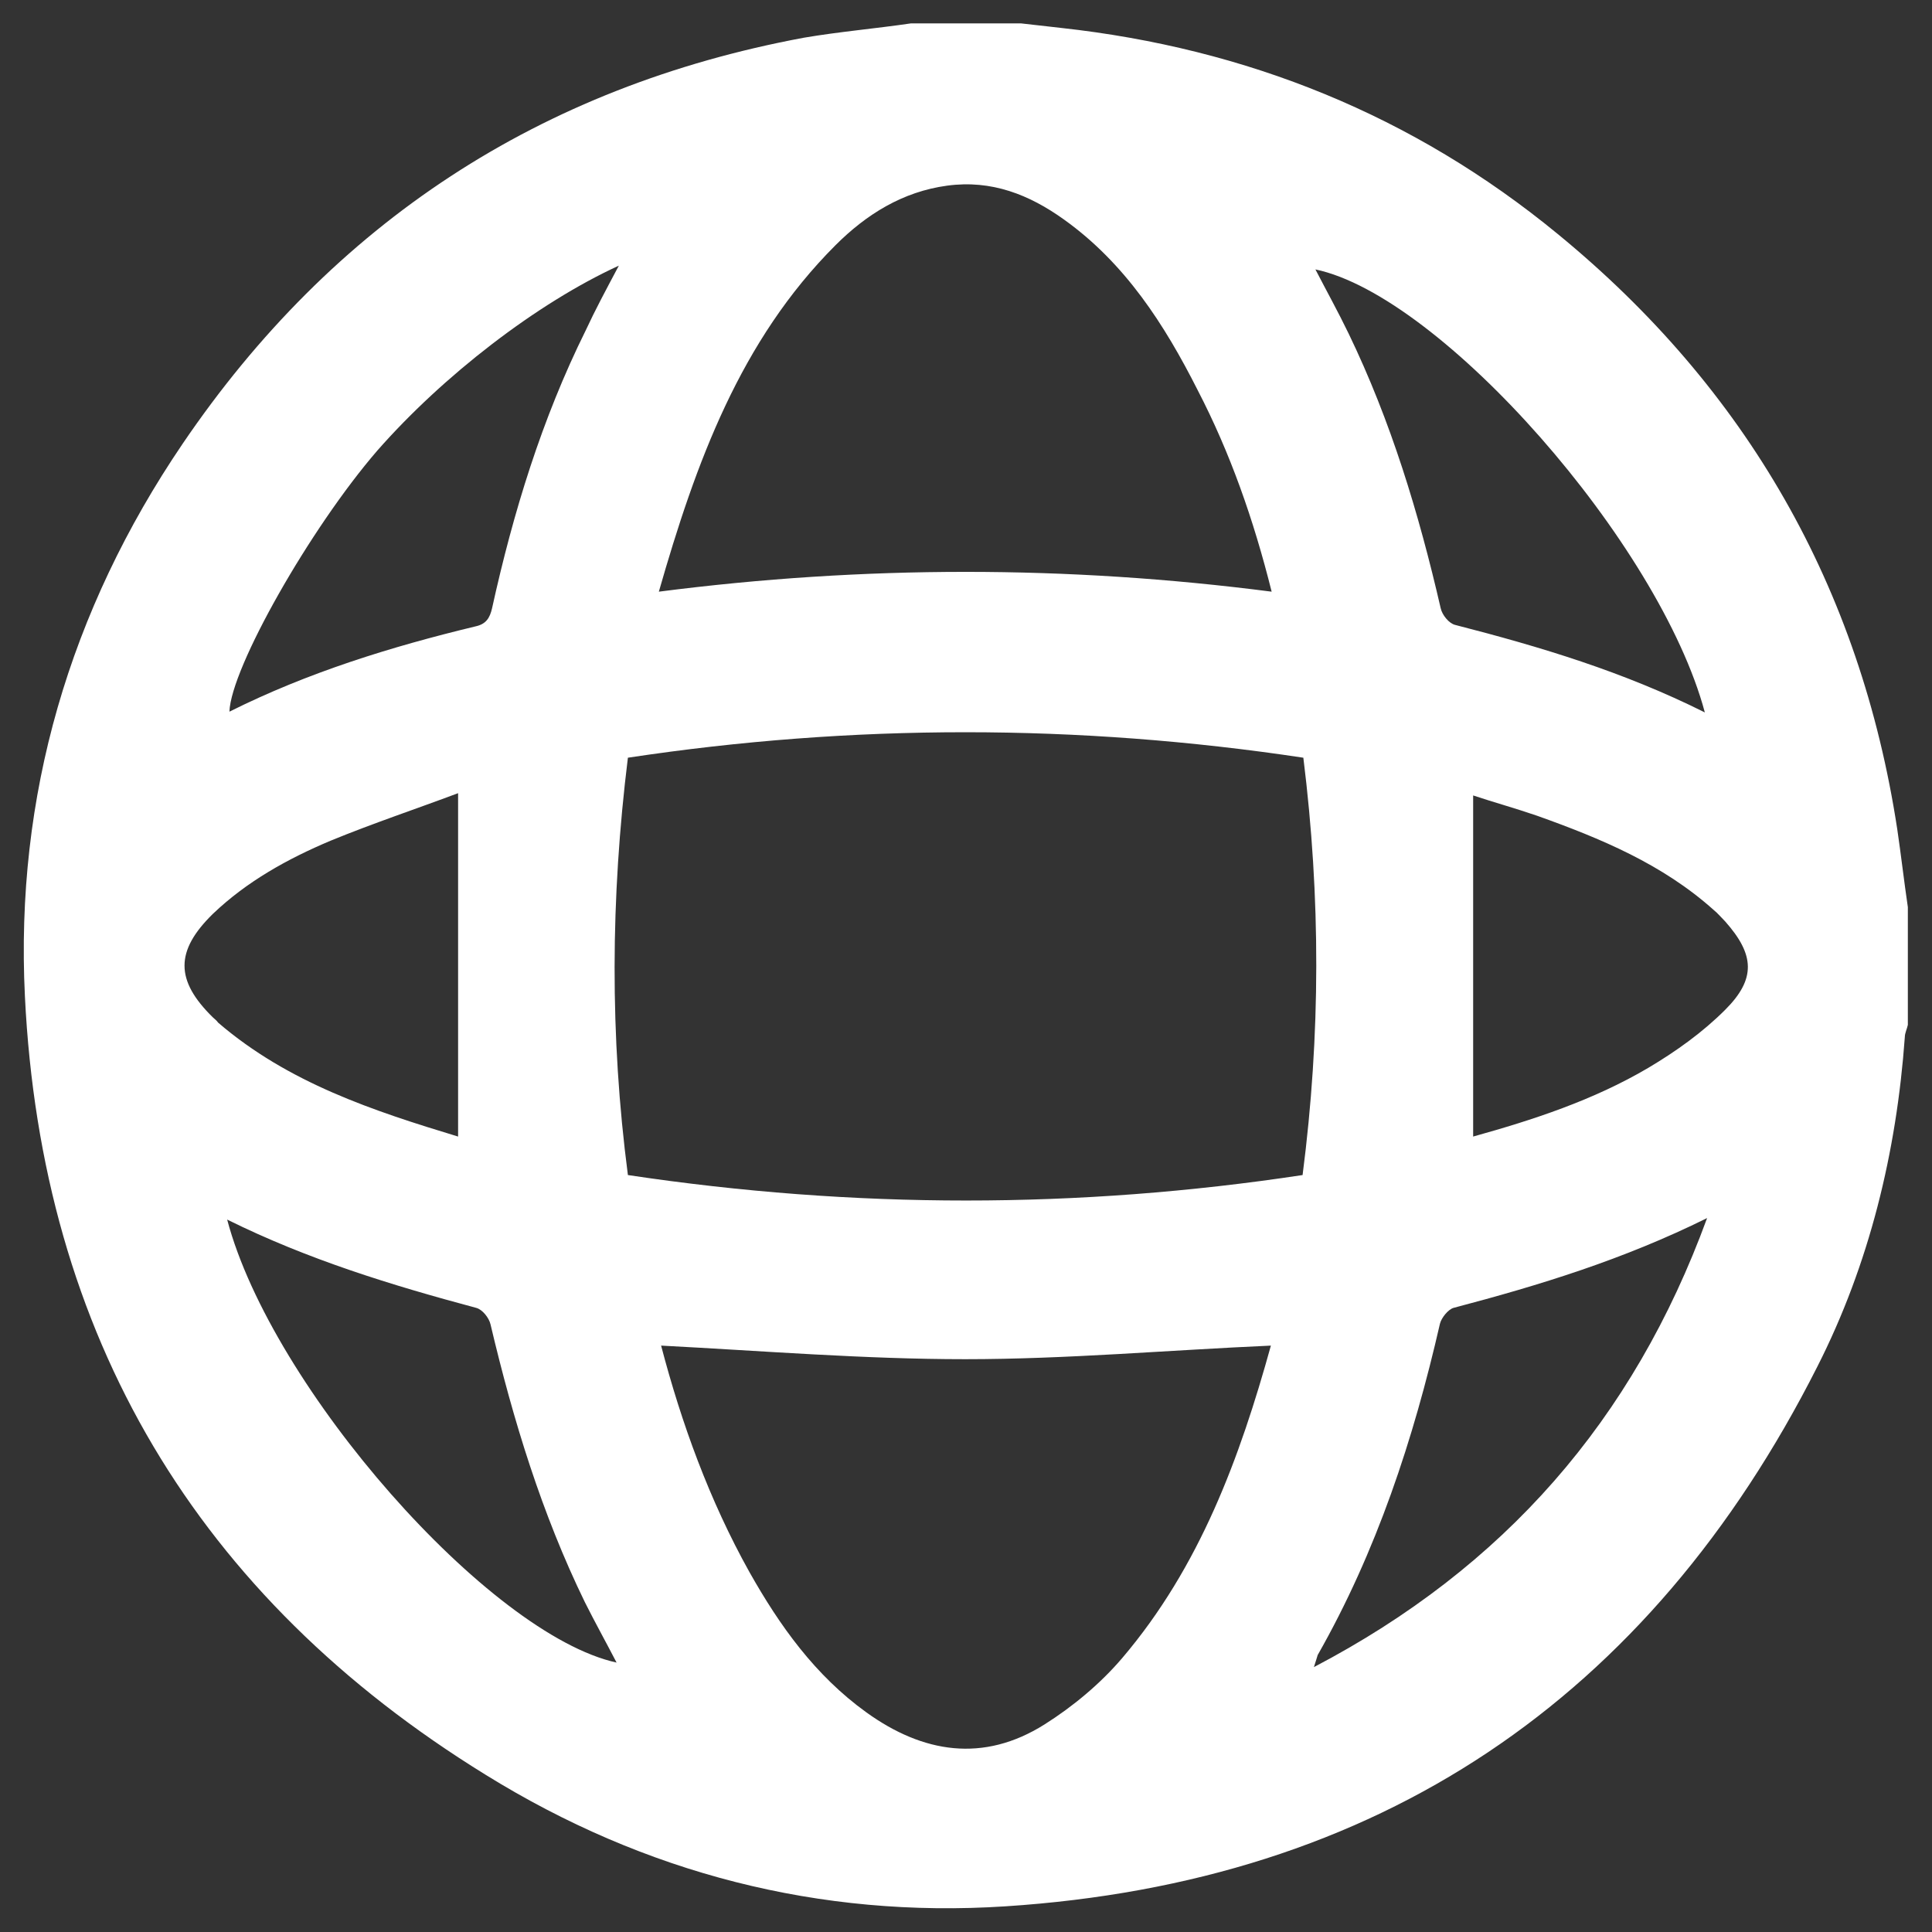 <?xml version="1.0" encoding="UTF-8"?> <svg xmlns="http://www.w3.org/2000/svg" xmlns:xlink="http://www.w3.org/1999/xlink" version="1.1" id="Layer_1" x="0px" y="0px" viewBox="0 0 256 256" style="enable-background:new 0 0 256 256;" xml:space="preserve"><rect x="0" y="0" width="256" height="256" fill="#333333" stroke="none"/> <style type="text/css"> .st0{fill:#FFFFFF;} </style> <g> <path class="st0" d="M120.7,3.1c4.9,0,9.8,0,14.6,0c1.8,0.2,3.5,0.4,5.3,0.6c24.6,2.7,46.7,11.6,65.8,27.3 c25,20.5,40.1,46.8,45,78.9c0.5,3.4,0.9,6.9,1.4,10.3c0,5.2,0,10.4,0,15.6c-0.1,0.5-0.4,1.1-0.4,1.6c-1.1,15.3-4.7,30.1-11.6,43.7 c-22.3,44.1-58.2,68.3-107.6,71.5c-24.6,1.6-47.8-4.4-68.8-17.4C26.1,211.6,5.5,177,3.3,132C2,105.5,9.2,80.9,24.2,58.8 c19.9-29.3,47.4-47.3,82.3-53.8C111.2,4.2,115.9,3.8,120.7,3.1z M172.7,100.4c-29.9-4.5-59.7-4.5-89.5,0c-2.3,18.6-2.4,36.9,0,55.3 c30,4.5,59.7,4.5,89.4,0C175,137.1,175,118.9,172.7,100.4z M168.5,78.4c-2.4-9.6-5.5-18.4-9.8-26.7c-4.4-8.7-9.6-16.8-17.7-22.6 c-4.6-3.3-9.6-5.3-15.5-4.5c-5.9,0.8-10.7,3.8-14.8,7.9C98.1,45.1,92.2,61.3,87.3,78.4C114.5,74.9,141.4,74.9,168.5,78.4z M168.4,178.3c-13.6,0.6-27.1,1.8-40.5,1.8c-13.4,0-26.8-1.1-40.3-1.8c2.7,10.3,6.4,20.5,11.7,30c4,7.1,8.7,13.7,15.5,18.6 c7.5,5.4,15.5,6.7,23.6,1.6c3.8-2.4,7.4-5.4,10.3-8.8C159,207.6,164.3,193.1,168.4,178.3z M195.2,150.6c7.9-2.2,15.9-4.8,23.2-9.1 c3.7-2.2,7.2-4.7,10.2-7.7c4.1-4.1,3.9-7.3,0-11.7c-0.5-0.5-1-1.1-1.5-1.5c-6.8-6.1-15-9.5-23.4-12.5c-2.9-1-5.8-1.8-8.5-2.7 C195.2,120.5,195.2,135.5,195.2,150.6z M60.7,150.6c0-15.2,0-30.2,0-45.5c-5.6,2.1-11.3,4-16.9,6.3c-5.7,2.4-11.1,5.4-15.6,9.7 c-5,4.9-5,8.8,0,13.7c0.2,0.2,0.5,0.4,0.7,0.7C38.2,143.5,49.5,147.2,60.7,150.6z M30.1,161.6c5.9,22.3,34.7,55,51.6,58.7 c-1.4-2.7-2.9-5.4-4.2-8c-5.7-11.7-9.5-24.1-12.5-36.8c-0.2-0.9-1.1-2-1.9-2.2C51.9,170.3,40.8,166.9,30.1,161.6z M82,35.2 c-10.9,5-23.3,14.6-32,24.5C41.1,70,30.6,88.5,30.4,94.3c10.4-5.2,21.4-8.6,32.6-11.3c1.4-0.3,1.9-1.1,2.2-2.4 c2.8-12.7,6.6-25.1,12.4-36.8C78.9,41,80.3,38.4,82,35.2z M225.9,94.4c-6-22.4-34.9-55.2-51.6-58.7c1.5,2.9,3,5.6,4.4,8.5 c5.6,11.6,9.3,23.8,12.2,36.4c0.2,0.9,1.1,2,1.9,2.2C204.1,85.7,215.1,89,225.9,94.4z M174.1,220.9c25.2-13.2,42.3-32.7,52.1-59.5 c-11.1,5.5-22.2,8.9-33.6,11.9c-0.7,0.2-1.6,1.3-1.8,2.1c-3.5,15.3-8.4,30.2-16.2,43.9C174.5,219.6,174.4,220,174.1,220.9z"></path> </g> </svg> 